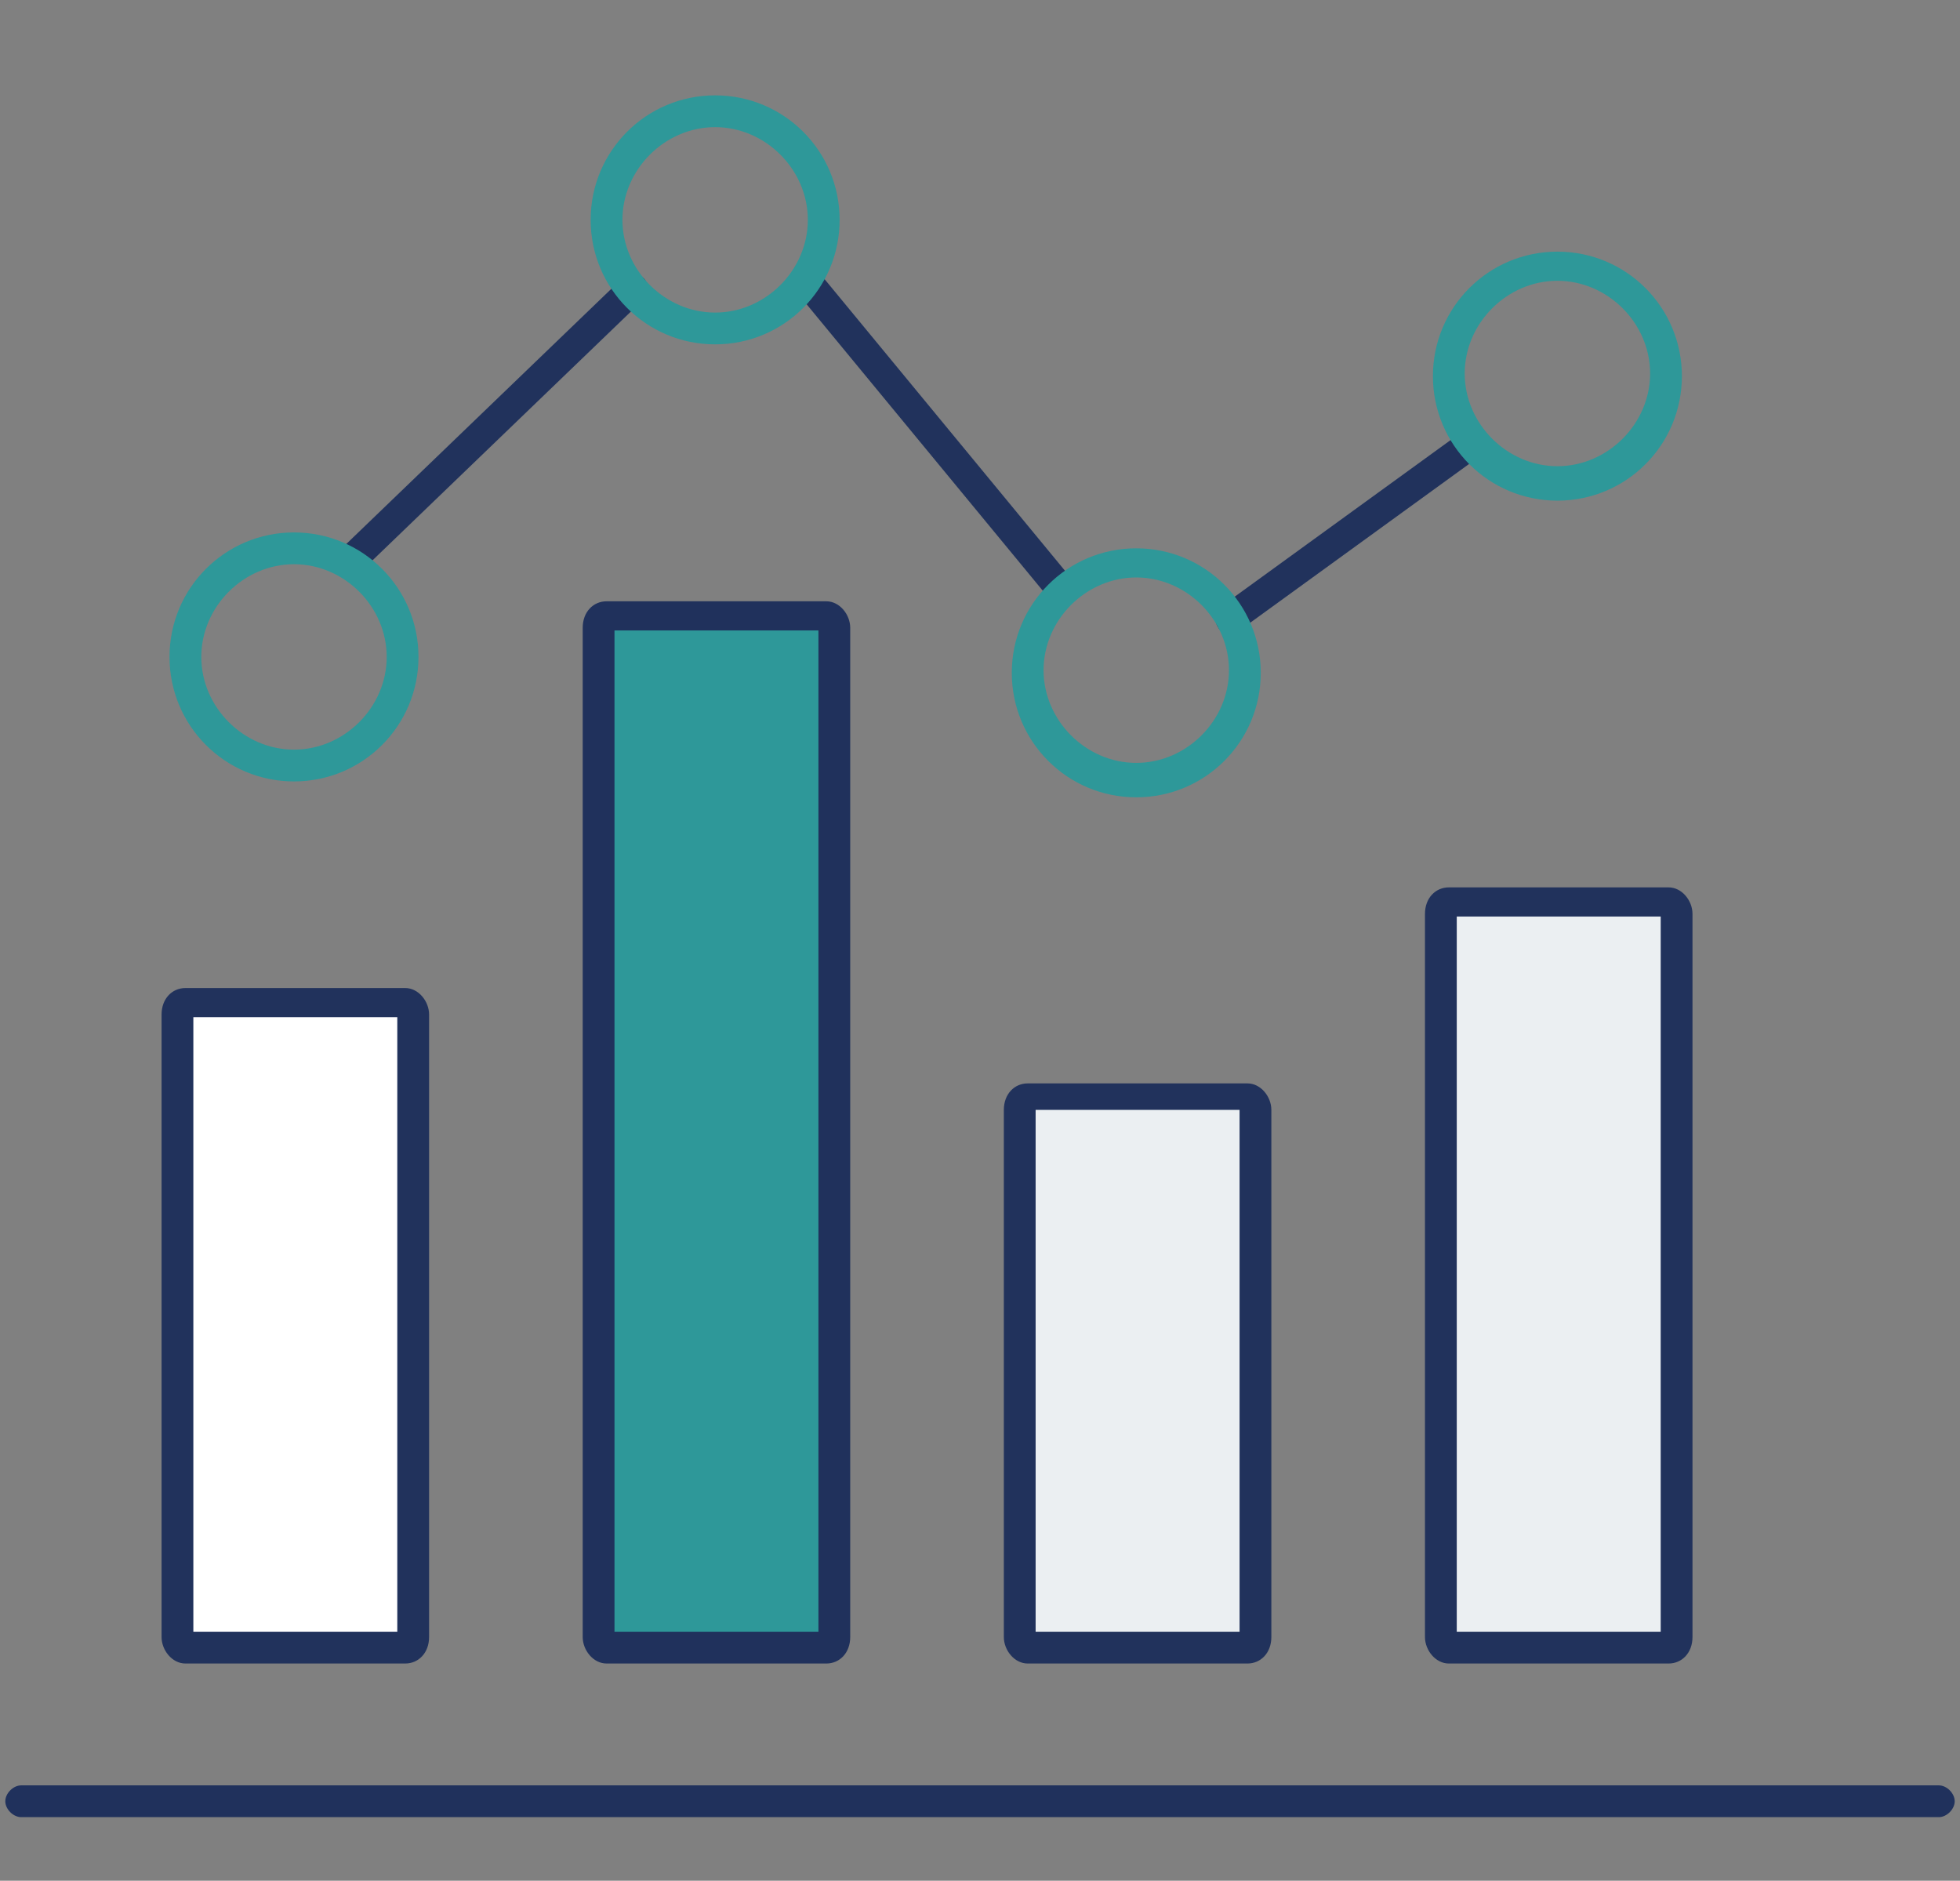 <svg xmlns="http://www.w3.org/2000/svg" id="Layer_1" data-name="Layer 1" viewBox="0 0 74 71"><rect x="0" y="0" width="74" height="71" fill="#808080" stroke="none"/><defs><style>      .cls-1 {        fill: #ebeff2;      }      .cls-1, .cls-2, .cls-3, .cls-4, .cls-5 {        stroke-width: 0px;      }      .cls-2 {        fill: #20315c;      }      .cls-3 {        fill: #2e9899;      }      .cls-4 {        fill: #fff;      }      .cls-5 {        fill: #21325c;      }    </style></defs><g><g><path class="cls-4" d="M15.6,61.8c0,.2-.1.4-.3.4H7c-.2,0-.3-.2-.3-.4v-23.5c0-.2.1-.4.3-.4h8.3c.2,0,.3.2.3.4v23.5Z"></path><path class="cls-5" d="M15.3,62.8H7c-.5,0-.9-.5-.9-1v-23.5c0-.6.4-1,.9-1h8.3c.5,0,.9.5.9,1v23.5c0,.6-.4,1-.9,1ZM7.3,61.6h7.7v-23.2h-7.7v23.2Z"></path></g><g><path class="cls-3" d="M31.5,61.8c0,.2-.1.4-.3.4h-8.3c-.2,0-.3-.2-.3-.4V23.7c0-.2.1-.4.3-.4h8.3c.2,0,.3.2.3.4v38.1Z"></path><path class="cls-2" d="M31.2,62.8h-8.3c-.5,0-.9-.5-.9-1V23.7c0-.6.4-1,.9-1h8.3c.5,0,.9.5.9,1v38.1c0,.6-.4,1-.9,1ZM23.2,61.6h7.7V23.8h-7.7v37.8Z"></path></g><g><path class="cls-1" d="M63.3,61.8c0,.2-.1.4-.3.4h-8.3c-.2,0-.3-.2-.3-.4v-27.3c0-.2.1-.4.3-.4h8.3c.2,0,.3.2.3.4v27.3Z"></path><path class="cls-5" d="M63,62.8h-8.3c-.5,0-.9-.5-.9-1v-27.3c0-.6.4-1,.9-1h8.3c.5,0,.9.5.9,1v27.3c0,.6-.4,1-.9,1ZM55,61.6h7.7v-27h-7.7v27Z"></path></g><g><path class="cls-1" d="M47.4,61.8c0,.2-.1.4-.3.4h-8.3c-.2,0-.3-.2-.3-.4v-19.9c0-.2.1-.5.3-.5h8.3c.2,0,.3.2.3.5v19.9Z"></path><path class="cls-5" d="M47.1,62.8h-8.3c-.5,0-.9-.5-.9-1v-19.9c0-.6.4-1,.9-1h8.3c.5,0,.9.5.9,1v19.9c0,.6-.4,1-.9,1ZM39.1,61.6h7.7v-19.7h-7.7v19.7Z"></path></g></g><path class="cls-5" d="M13.2,21.8c-.2,0-.3,0-.4-.2-.2-.2-.2-.6,0-.8l10.7-10.3c.2-.2.6-.2.8,0,.2.2.2.6,0,.8l-10.7,10.3c-.1.1-.3.2-.4.2Z"></path><path class="cls-5" d="M40.2,22.9c-.2,0-.3,0-.5-.2l-9.4-11.4c-.2-.3-.2-.6,0-.8.3-.2.6-.2.8,0l9.4,11.4c.2.3.2.6,0,.8-.1,0-.2.1-.4.1Z"></path><path class="cls-5" d="M46.5,23.9c-.2,0-.4,0-.5-.2-.2-.3-.1-.6.1-.8l9.1-6.6c.3-.2.6-.1.8.1.2.3.1.6-.1.8l-9.1,6.6c-.1,0-.2.1-.4.1Z"></path><path class="cls-2" d="M73.2,68.6H.8c-.3,0-.6-.3-.6-.6s.3-.6.6-.6h72.4c.3,0,.6.3.6.6s-.3.6-.6.6Z"></path><path class="cls-3" d="M42.9,30.1c-2.6,0-4.7-2.1-4.7-4.7s2.1-4.7,4.7-4.7,4.7,2.1,4.7,4.7-2.1,4.7-4.7,4.7ZM42.9,21.8c-1.9,0-3.5,1.6-3.5,3.5s1.6,3.5,3.5,3.5,3.5-1.6,3.5-3.5-1.6-3.5-3.5-3.5Z"></path><path class="cls-3" d="M58.8,18.9c-2.6,0-4.7-2.1-4.7-4.7s2.1-4.7,4.7-4.7,4.7,2.1,4.7,4.7-2.1,4.7-4.7,4.7ZM58.8,10.6c-1.9,0-3.5,1.6-3.5,3.5s1.6,3.5,3.5,3.5,3.5-1.6,3.5-3.5-1.6-3.5-3.5-3.5Z"></path><path class="cls-3" d="M27,13c-2.6,0-4.7-2.1-4.7-4.7s2.1-4.7,4.7-4.7,4.7,2.1,4.7,4.7-2.1,4.7-4.7,4.7ZM27,4.8c-1.9,0-3.5,1.6-3.5,3.5s1.6,3.5,3.5,3.5,3.5-1.6,3.5-3.5-1.6-3.5-3.5-3.5Z"></path><path class="cls-3" d="M11.1,29.5c-2.6,0-4.7-2.1-4.7-4.7s2.1-4.7,4.7-4.7,4.7,2.1,4.7,4.7-2.1,4.7-4.7,4.7ZM11.1,21.3c-1.9,0-3.5,1.6-3.5,3.5s1.6,3.5,3.5,3.5,3.5-1.6,3.5-3.5-1.6-3.5-3.5-3.5Z"></path></svg>
